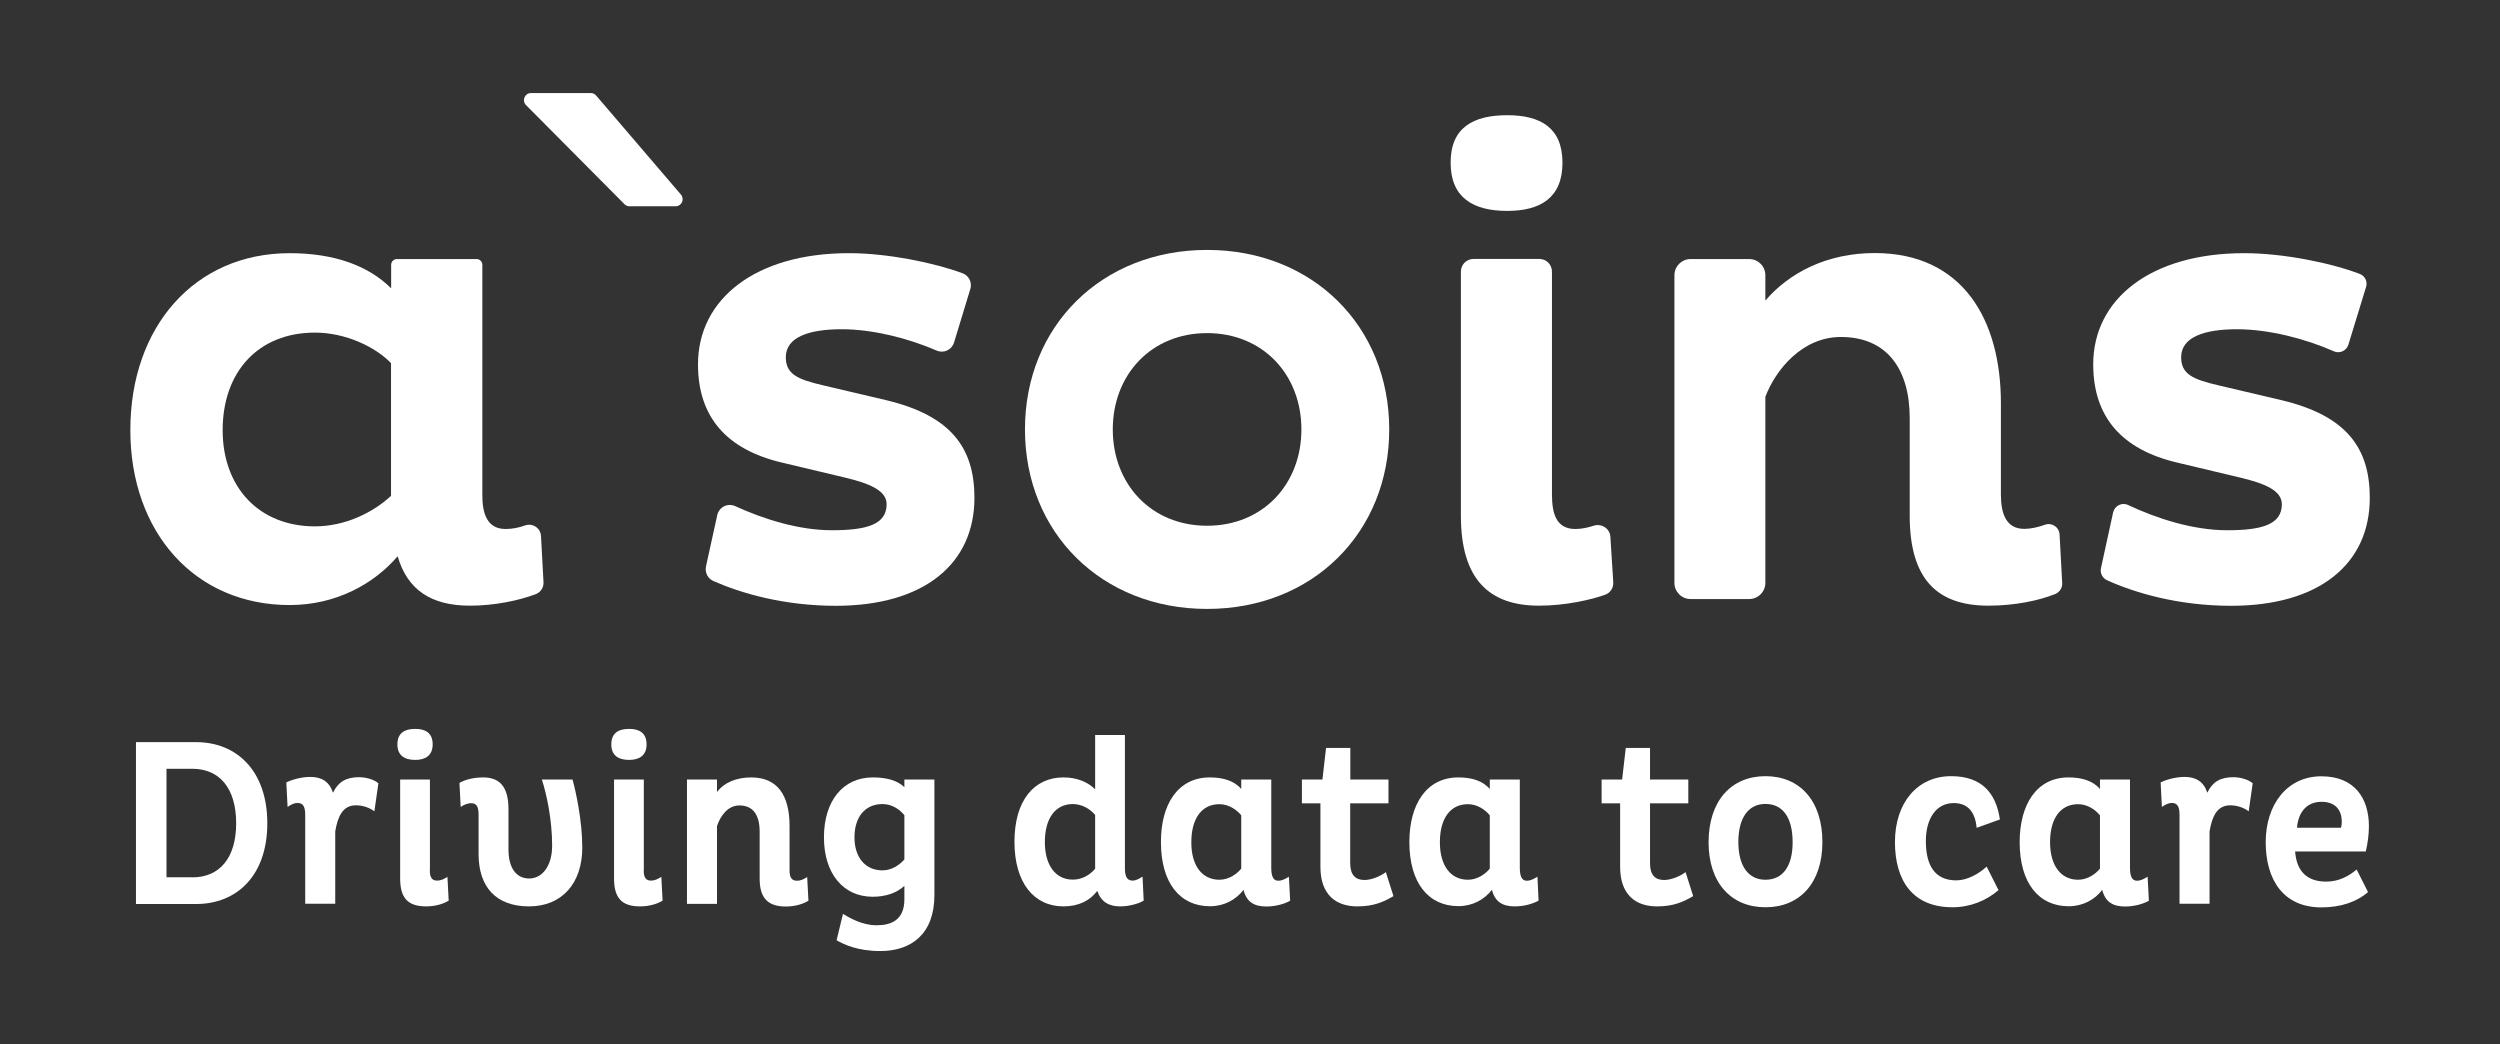 <svg xmlns="http://www.w3.org/2000/svg" xmlns:xlink="http://www.w3.org/1999/xlink" id="Layer_1" x="0px" y="0px" viewBox="0 0 199.86 83.48" style="enable-background:new 0 0 199.86 83.48;" xml:space="preserve"><rect x="0" y="0" width="199.86" height="83.48" fill="#333333" stroke="none"/><style type="text/css">	.st0{fill:#98CA3C;}	.st1{fill:#11A74A;}	.st2{fill:#33BCAD;}	.st3{fill:#29696D;}	.st4{fill:#FCD900;}	.st5{fill:#F47C20;}	.st6{fill:#FFFFFF;}	.st7{fill:none;stroke:#2A696D;stroke-miterlimit:10;}</style><g>	<g>		<path class="st6" d="M40.42,42.29c0.56,0,1.06-0.11,1.54-0.28c0.61-0.22,1.25,0.19,1.29,0.84l0.2,3.7   c0.02,0.42-0.23,0.8-0.62,0.95c-1.36,0.51-3.28,0.92-5.27,0.92c-3.07,0-4.99-1.25-5.77-3.95c-1.87,2.18-4.89,3.9-8.63,3.9   c-7.59,0-12.74-5.82-12.74-13.99c0-8.27,5.15-14.14,12.74-14.14c3.54,0,6.29,0.99,8.11,2.81v-1.88c0-0.25,0.2-0.46,0.46-0.46h6.37   c0.25,0,0.46,0.2,0.46,0.46v18.37C38.55,41.09,38.96,42.29,40.42,42.29z M25.18,42.08c2.39,0,4.63-1.09,6.08-2.44V29.03   c-1.25-1.3-3.64-2.44-6.08-2.44c-4.52,0-7.38,3.12-7.38,7.8C17.8,38.96,20.71,42.08,25.18,42.08z"></path>		<path class="st6" d="M54.01,16.49h-3.69c-0.15,0-0.29-0.06-0.4-0.17l-7.87-7.92c-0.35-0.36-0.1-0.96,0.4-0.96h4.78   c0.16,0,0.32,0.07,0.43,0.2l6.78,7.92C54.75,15.93,54.49,16.49,54.01,16.49z"></path>		<path class="st6" d="M67.29,26.32c-2.6,0-4.47,0.62-4.47,2.24c0,1.35,0.94,1.77,2.96,2.24l5.1,1.2c5.2,1.25,7.02,3.85,7.02,7.8   c0,5.3-4.06,8.63-11.08,8.63c-4.2,0-7.62-1.02-9.79-1.98c-0.45-0.2-0.69-0.68-0.59-1.17l0.9-4.1c0.14-0.64,0.83-0.99,1.43-0.72   c2.25,1.03,5.05,1.93,7.74,1.93c2.81,0,4.37-0.47,4.37-2.08c0-1.09-1.35-1.66-3.33-2.13l-5.04-1.2c-4.42-1.04-6.71-3.64-6.71-7.85   c0-5.25,4.63-8.89,12.06-8.89c3.09,0,6.82,0.76,9.1,1.61c0.51,0.19,0.77,0.75,0.61,1.26l-1.3,4.27c-0.18,0.59-0.82,0.89-1.38,0.65   C72.57,27.02,69.72,26.32,67.29,26.32z"></path>		<path class="st6" d="M81.94,34.33c0-8.27,6.14-14.35,14.56-14.35c8.42,0,14.56,6.08,14.56,14.35c0,8.27-6.14,14.35-14.56,14.35   C88.08,48.68,81.94,42.6,81.94,34.33z M104.04,34.33c0-4.37-3.07-7.7-7.54-7.7c-4.47,0-7.54,3.33-7.54,7.7s3.07,7.7,7.54,7.7   C100.97,42.03,104.04,38.7,104.04,34.33z"></path>		<path class="st6" d="M120.49,9.21c2.65,0,4.42,0.99,4.42,3.8c0,2.81-1.77,3.85-4.42,3.85c-2.7,0-4.52-1.04-4.52-3.85   C115.96,10.2,117.78,9.21,120.49,9.21z M124.07,39.53c0,1.56,0.36,2.76,1.87,2.76c0.49,0,1-0.11,1.46-0.26   c0.63-0.21,1.3,0.22,1.34,0.88l0.23,3.63c0.03,0.45-0.23,0.86-0.66,1.01c-1.06,0.38-3.11,0.87-5.28,0.87c-4,0-6.24-2.13-6.24-7.18   V21.71c0-0.56,0.45-1.01,1.01-1.01h5.26c0.56,0,1.01,0.45,1.01,1.01V39.53z"></path>		<path class="st6" d="M141.13,24.03c1.92-2.24,4.94-3.8,8.74-3.8c7.02,0,10.09,5.3,10.09,12.01v7.28c0,1.56,0.42,2.76,1.87,2.76   c0.53,0,1.09-0.13,1.65-0.33c0.55-0.2,1.14,0.19,1.17,0.78l0.21,3.89c0.02,0.38-0.21,0.73-0.56,0.87   c-1.35,0.54-3.27,0.93-5.34,0.93c-4.06,0-6.29-2.08-6.29-7.18v-7.8c0-4-1.87-6.5-5.51-6.5c-3.07,0-5.2,2.6-6.03,4.78v14.88   c0,0.71-0.58,1.29-1.29,1.29h-4.69c-0.71,0-1.29-0.58-1.29-1.29V22c0-0.71,0.58-1.29,1.29-1.29h4.69c0.71,0,1.29,0.58,1.29,1.29   V24.03z"></path>		<path class="st6" d="M178.84,26.32c-2.6,0-4.47,0.62-4.47,2.24c0,1.35,0.94,1.77,2.96,2.24l5.1,1.2c5.2,1.25,7.02,3.85,7.02,7.8   c0,5.3-4.06,8.63-11.08,8.63c-4.28,0-7.75-1.06-9.92-2.04c-0.37-0.17-0.58-0.57-0.49-0.97l0.97-4.45c0.12-0.54,0.7-0.83,1.19-0.6   c2.28,1.07,5.17,2.02,7.93,2.02c2.81,0,4.37-0.47,4.37-2.08c0-1.09-1.35-1.66-3.33-2.13l-5.04-1.2c-4.42-1.04-6.71-3.64-6.71-7.85   c0-5.25,4.63-8.89,12.06-8.89c3.16,0,6.99,0.79,9.25,1.66c0.42,0.16,0.64,0.62,0.5,1.05l-1.41,4.6c-0.15,0.49-0.69,0.74-1.15,0.54   C184.27,27.06,181.33,26.32,178.84,26.32z"></path>		<path class="st6" d="M10.87,59.33h4.81c3.25,0,5.69,2.3,5.69,6.49c0,4.17-2.43,6.45-5.69,6.45h-4.81V59.33z M15.38,70.14   c2.15,0,3.5-1.52,3.5-4.32c0-2.83-1.35-4.36-3.5-4.36h-2.07v8.67H15.38z"></path>		<path class="st6" d="M30.25,62.62l-0.32,2.24c-0.4-0.3-0.93-0.48-1.48-0.48c-1.05,0-1.45,0.89-1.65,2.09v5.78h-2.4v-7.09   c0-0.57-0.11-0.97-0.61-0.97c-0.27,0-0.53,0.13-0.8,0.32l-0.1-1.96c0.42-0.21,1.18-0.44,1.92-0.44c0.91,0,1.52,0.38,1.81,1.26   c0.42-0.86,1.03-1.24,2.11-1.24C29.36,62.15,29.93,62.34,30.25,62.62z"></path>		<path class="st6" d="M33.2,58.27c0.8,0,1.39,0.32,1.39,1.24c0,0.89-0.59,1.24-1.39,1.24c-0.84,0-1.43-0.34-1.43-1.24   C31.77,58.59,32.36,58.27,33.2,58.27z M34.36,69.58c0,0.59,0.19,0.82,0.59,0.82c0.29,0,0.55-0.13,0.82-0.3l0.1,1.9   c-0.4,0.25-1.03,0.46-1.81,0.46c-1.43,0-2.07-0.65-2.07-2.23v-7.91h2.38V69.58z"></path>		<path class="st6" d="M42.31,70.23c1.03,0,1.83-0.99,1.83-2.62c0-2.09-0.44-4.11-0.82-5.29h2.45c0.25,0.89,0.78,3.25,0.78,5.44   c0,2.85-1.62,4.7-4.26,4.7c-2.64,0-4.03-1.56-4.03-4.18v-3.14c0-0.65-0.15-0.93-0.61-0.93c-0.23,0-0.55,0.11-0.82,0.3l-0.1-1.92   c0.46-0.27,1.14-0.44,1.9-0.44c1.29,0,2.02,0.72,2.02,2.53v3.23C40.65,69.38,41.26,70.23,42.31,70.23z"></path>		<path class="st6" d="M50.3,58.27c0.8,0,1.39,0.32,1.39,1.24c0,0.89-0.59,1.24-1.39,1.24c-0.84,0-1.43-0.34-1.43-1.24   C48.87,58.59,49.46,58.27,50.3,58.27z M51.46,69.58c0,0.59,0.19,0.82,0.59,0.82c0.29,0,0.55-0.13,0.82-0.3l0.1,1.9   c-0.4,0.25-1.03,0.46-1.81,0.46c-1.43,0-2.07-0.65-2.07-2.23v-7.91h2.38V69.58z"></path>		<path class="st6" d="M54.92,62.32h2.4v0.99c0.55-0.72,1.5-1.16,2.74-1.16c2.11,0,3.06,1.45,3.06,3.88v3.56   c0,0.59,0.19,0.82,0.61,0.82c0.27,0,0.55-0.13,0.8-0.3l0.1,1.9c-0.42,0.25-1.03,0.46-1.81,0.46c-1.41,0-2.09-0.65-2.09-2.23V66.5   c0-1.41-0.57-2.11-1.62-2.11c-0.93,0-1.52,0.84-1.79,1.65v6.22h-2.4V62.32z"></path>		<path class="st6" d="M74.7,62.32v9.24c0,3.14-1.88,4.47-4.32,4.47c-1.84,0-2.91-0.53-3.5-0.86l0.51-2.11   c0.57,0.34,1.54,0.91,2.7,0.91c1.18,0,2.21-0.44,2.21-2.07v-1.08c-0.59,0.55-1.46,0.87-2.53,0.87c-2.36,0-3.9-1.86-3.9-4.75   c0-2.93,1.54-4.79,3.9-4.79c1.14,0,1.98,0.25,2.53,0.78v-0.61H74.7z M72.3,68.71v-3.54c-0.34-0.42-0.95-0.89-1.75-0.89   c-1.39,0-2.24,1.03-2.24,2.66c0,1.6,0.86,2.64,2.24,2.64C71.33,69.58,71.94,69.11,72.3,68.71z"></path>		<path class="st6" d="M91.43,72c-0.4,0.25-1.18,0.46-1.9,0.46c-0.89,0-1.52-0.38-1.81-1.24c-0.57,0.76-1.46,1.24-2.7,1.24   c-2.36,0-3.92-1.88-3.92-5.17c0-3.29,1.56-5.14,3.92-5.14c1.06,0,1.94,0.36,2.53,0.95v-4.34h2.38v10.65   c0,0.55,0.11,0.99,0.61,0.99c0.27,0,0.53-0.15,0.8-0.32L91.43,72z M87.55,69.45v-4.3c-0.36-0.44-1.01-0.87-1.79-0.87   c-1.39,0-2.23,1.14-2.23,3.04c0,1.86,0.86,3,2.23,3C86.52,70.33,87.17,69.91,87.55,69.45z"></path>		<path class="st6" d="M96.72,62.15c1.06,0,1.96,0.27,2.51,0.93v-0.76h2.4v7.04c0,0.59,0.11,1.05,0.55,1.05   c0.32,0,0.57-0.15,0.86-0.32l0.1,1.92c-0.44,0.25-1.16,0.46-1.9,0.46c-0.95,0-1.58-0.34-1.83-1.33c-0.59,0.78-1.54,1.31-2.68,1.31   c-2.38,0-3.92-1.84-3.92-5.12C92.8,64.32,94.15,62.15,96.72,62.15z M97.48,70.33c0.74,0,1.39-0.44,1.75-0.89v-4.26   c-0.36-0.44-0.99-0.89-1.75-0.89c-1.41,0-2.24,1.14-2.24,3.04C95.23,69.19,96.09,70.33,97.48,70.33z"></path>		<path class="st6" d="M109.08,70.35c0.55,0,1.27-0.29,1.71-0.63l0.61,1.92c-0.82,0.48-1.6,0.82-2.89,0.82   c-1.71,0-2.95-0.93-2.95-3.16v-5.08h-1.48v-1.9h1.64l0.29-2.53h1.94v2.53H111v1.9h-3.06V69   C107.94,69.95,108.36,70.35,109.08,70.35z"></path>		<path class="st6" d="M116.59,62.15c1.06,0,1.96,0.27,2.51,0.93v-0.76h2.4v7.04c0,0.59,0.11,1.05,0.55,1.05   c0.32,0,0.57-0.15,0.86-0.32L123,72c-0.44,0.25-1.16,0.46-1.9,0.46c-0.95,0-1.58-0.34-1.83-1.33c-0.59,0.78-1.54,1.31-2.68,1.31   c-2.38,0-3.92-1.84-3.92-5.12C112.67,64.32,114.02,62.15,116.59,62.15z M117.35,70.33c0.74,0,1.39-0.44,1.75-0.89v-4.26   c-0.36-0.44-0.99-0.89-1.75-0.89c-1.41,0-2.24,1.14-2.24,3.04C115.11,69.19,115.96,70.33,117.35,70.33z"></path>		<path class="st6" d="M133.04,70.35c0.55,0,1.27-0.29,1.71-0.63l0.61,1.92c-0.82,0.48-1.6,0.82-2.89,0.82   c-1.71,0-2.95-0.93-2.95-3.16v-5.08h-1.48v-1.9h1.64l0.29-2.53h1.94v2.53h3.06v1.9h-3.06V69   C131.9,69.95,132.32,70.35,133.04,70.35z"></path>		<path class="st6" d="M141.14,62.05c2.74,0,4.55,1.96,4.55,5.27c0,3.27-1.81,5.21-4.55,5.21c-2.74,0-4.55-1.94-4.55-5.21   C136.6,64.01,138.41,62.05,141.14,62.05z M141.14,70.33c1.35,0,2.17-1.03,2.17-3c0-2.02-0.82-3.06-2.17-3.06   c-1.33,0-2.17,1.05-2.17,3.06C138.98,69.3,139.81,70.33,141.14,70.33z"></path>		<path class="st6" d="M156.09,72.53c-3.18,0-4.6-2.13-4.6-5.21c0-3.14,1.79-5.27,4.49-5.27c2.43,0,3.59,1.33,3.9,3.46l-1.86,0.67   c-0.11-1.26-0.7-1.98-1.83-1.98c-1.39,0-2.23,1.22-2.23,3.04c0,1.92,0.7,3.14,2.43,3.14c0.87,0,1.79-0.51,2.43-1.1l0.95,1.88   C158.79,72,157.52,72.53,156.09,72.53z"></path>		<path class="st6" d="M165.37,62.15c1.06,0,1.96,0.27,2.51,0.93v-0.76h2.4v7.04c0,0.59,0.11,1.05,0.55,1.05   c0.32,0,0.57-0.15,0.86-0.32l0.1,1.92c-0.44,0.25-1.16,0.46-1.9,0.46c-0.95,0-1.58-0.34-1.83-1.33c-0.59,0.78-1.54,1.31-2.68,1.31   c-2.38,0-3.92-1.84-3.92-5.12C161.46,64.32,162.81,62.15,165.37,62.15z M166.13,70.33c0.74,0,1.39-0.44,1.75-0.89v-4.26   c-0.36-0.44-0.99-0.89-1.75-0.89c-1.41,0-2.24,1.14-2.24,3.04C163.89,69.19,164.75,70.33,166.13,70.33z"></path>		<path class="st6" d="M180.09,62.62l-0.32,2.24c-0.4-0.3-0.93-0.48-1.48-0.48c-1.05,0-1.45,0.89-1.65,2.09v5.78h-2.4v-7.09   c0-0.57-0.11-0.97-0.61-0.97c-0.27,0-0.53,0.13-0.8,0.32l-0.1-1.96c0.42-0.21,1.18-0.44,1.92-0.44c0.91,0,1.52,0.38,1.81,1.26   c0.42-0.86,1.03-1.24,2.11-1.24C179.2,62.15,179.77,62.34,180.09,62.62z"></path>		<path class="st6" d="M185.97,70.48c1.03,0,1.83-0.46,2.43-0.97l0.91,1.81c-0.89,0.76-2.13,1.22-3.73,1.22   c-3.04,0-4.45-2.21-4.45-5.21c0-3.04,1.73-5.27,4.45-5.27c2.68,0,3.8,1.79,3.8,3.99c0,0.68-0.1,1.39-0.25,2.02h-5.65   C183.59,69.49,184.28,70.48,185.97,70.48z M187.21,65.7c0-1.05-0.61-1.6-1.62-1.6c-1.2,0-1.86,0.86-1.96,2.07h3.52   C187.19,66.05,187.21,65.88,187.21,65.7z"></path>	</g></g></svg>